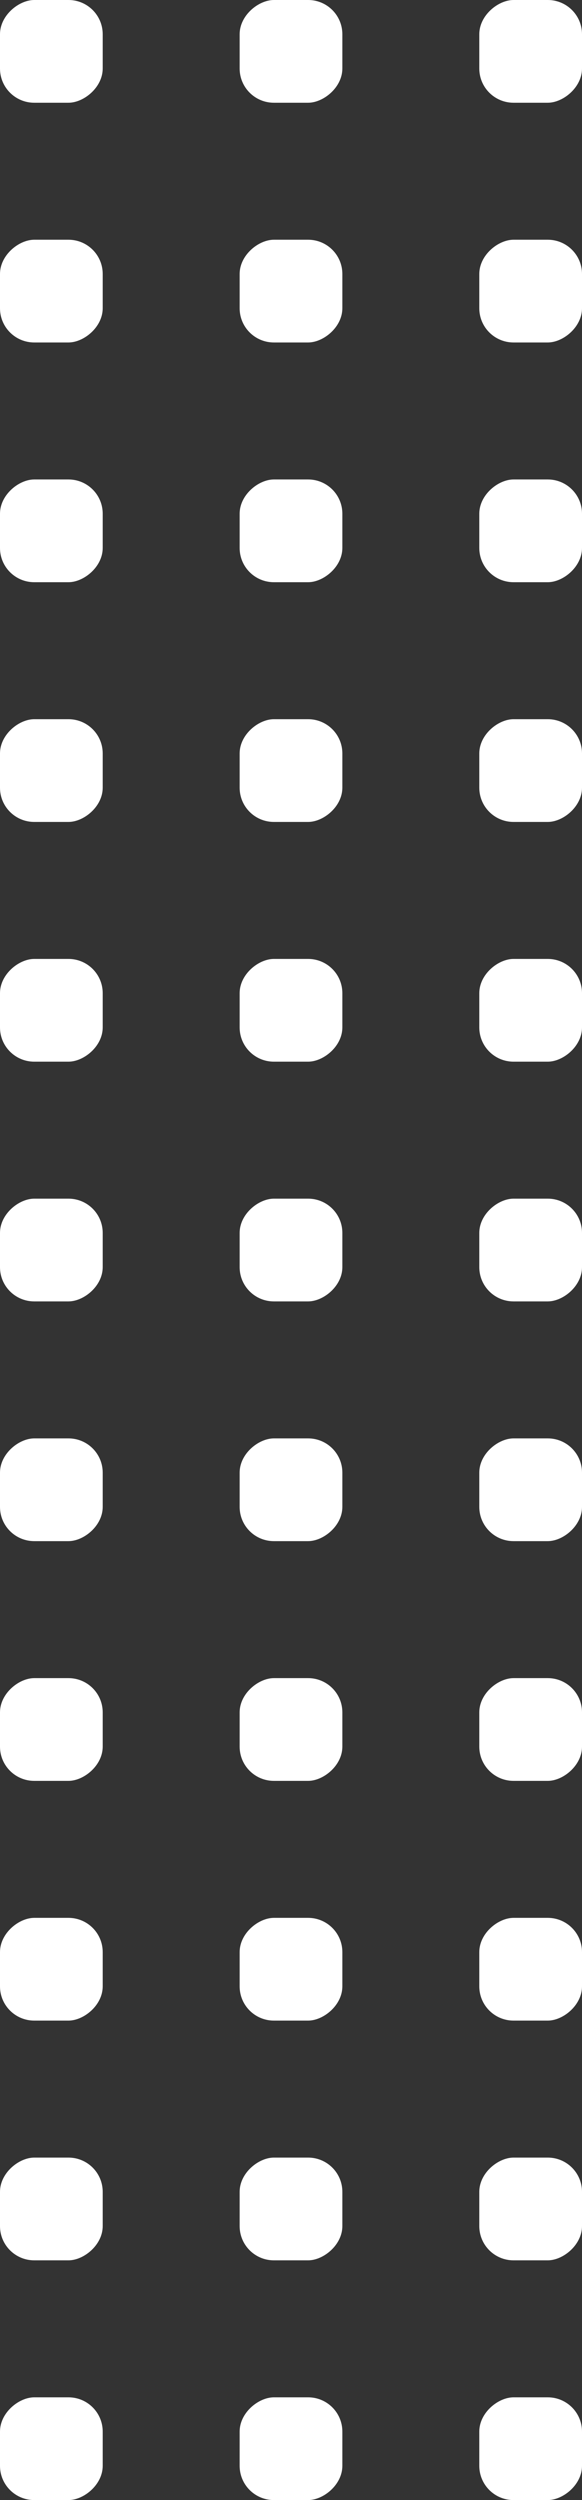 <?xml version="1.0" encoding="UTF-8"?> <svg xmlns="http://www.w3.org/2000/svg" width="68" height="292" viewBox="0 0 68 292" fill="none"><rect x="0" y="0" width="68" height="292" fill="#333333" stroke="none"/><rect x="56" y="12" width="12" height="12" rx="4" transform="rotate(-90 56 12)" fill="white"></rect><rect x="56" y="40" width="12" height="12" rx="4" transform="rotate(-90 56 40)" fill="white"></rect><rect x="56" y="68" width="12" height="12" rx="4" transform="rotate(-90 56 68)" fill="white"></rect><rect x="56" y="96" width="12" height="12" rx="4" transform="rotate(-90 56 96)" fill="white"></rect><rect x="56" y="124" width="12" height="12" rx="4" transform="rotate(-90 56 124)" fill="white"></rect><rect x="56" y="152" width="12" height="12" rx="4" transform="rotate(-90 56 152)" fill="white"></rect><rect x="56" y="180" width="12" height="12" rx="4" transform="rotate(-90 56 180)" fill="white"></rect><rect x="56" y="208" width="12" height="12" rx="4" transform="rotate(-90 56 208)" fill="white"></rect><rect x="56" y="236" width="12" height="12" rx="4" transform="rotate(-90 56 236)" fill="white"></rect><rect x="56" y="264" width="12" height="12" rx="4" transform="rotate(-90 56 264)" fill="white"></rect><rect x="56" y="292" width="12" height="12" rx="4" transform="rotate(-90 56 292)" fill="white"></rect><rect x="28" y="12" width="12" height="12" rx="4" transform="rotate(-90 28 12)" fill="white"></rect><rect x="28" y="40" width="12" height="12" rx="4" transform="rotate(-90 28 40)" fill="white"></rect><rect x="28" y="68" width="12" height="12" rx="4" transform="rotate(-90 28 68)" fill="white"></rect><rect x="28" y="96" width="12" height="12" rx="4" transform="rotate(-90 28 96)" fill="white"></rect><rect x="28" y="124" width="12" height="12" rx="4" transform="rotate(-90 28 124)" fill="white"></rect><rect x="28" y="152" width="12" height="12" rx="4" transform="rotate(-90 28 152)" fill="white"></rect><rect x="28" y="180" width="12" height="12" rx="4" transform="rotate(-90 28 180)" fill="white"></rect><rect x="28" y="208" width="12" height="12" rx="4" transform="rotate(-90 28 208)" fill="white"></rect><rect x="28" y="236" width="12" height="12" rx="4" transform="rotate(-90 28 236)" fill="white"></rect><rect x="28" y="264" width="12" height="12" rx="4" transform="rotate(-90 28 264)" fill="white"></rect><rect x="28" y="292" width="12" height="12" rx="4" transform="rotate(-90 28 292)" fill="white"></rect><rect y="12" width="12" height="12" rx="4" transform="rotate(-90 0 12)" fill="white"></rect><rect y="40" width="12" height="12" rx="4" transform="rotate(-90 0 40)" fill="white"></rect><rect y="68" width="12" height="12" rx="4" transform="rotate(-90 0 68)" fill="white"></rect><rect y="96" width="12" height="12" rx="4" transform="rotate(-90 0 96)" fill="white"></rect><rect y="124" width="12" height="12" rx="4" transform="rotate(-90 0 124)" fill="white"></rect><rect y="152" width="12" height="12" rx="4" transform="rotate(-90 0 152)" fill="white"></rect><rect y="180" width="12" height="12" rx="4" transform="rotate(-90 0 180)" fill="white"></rect><rect y="208" width="12" height="12" rx="4" transform="rotate(-90 0 208)" fill="white"></rect><rect y="236" width="12" height="12" rx="4" transform="rotate(-90 0 236)" fill="white"></rect><rect y="264" width="12" height="12" rx="4" transform="rotate(-90 0 264)" fill="white"></rect><rect y="292" width="12" height="12" rx="4" transform="rotate(-90 0 292)" fill="white"></rect></svg> 